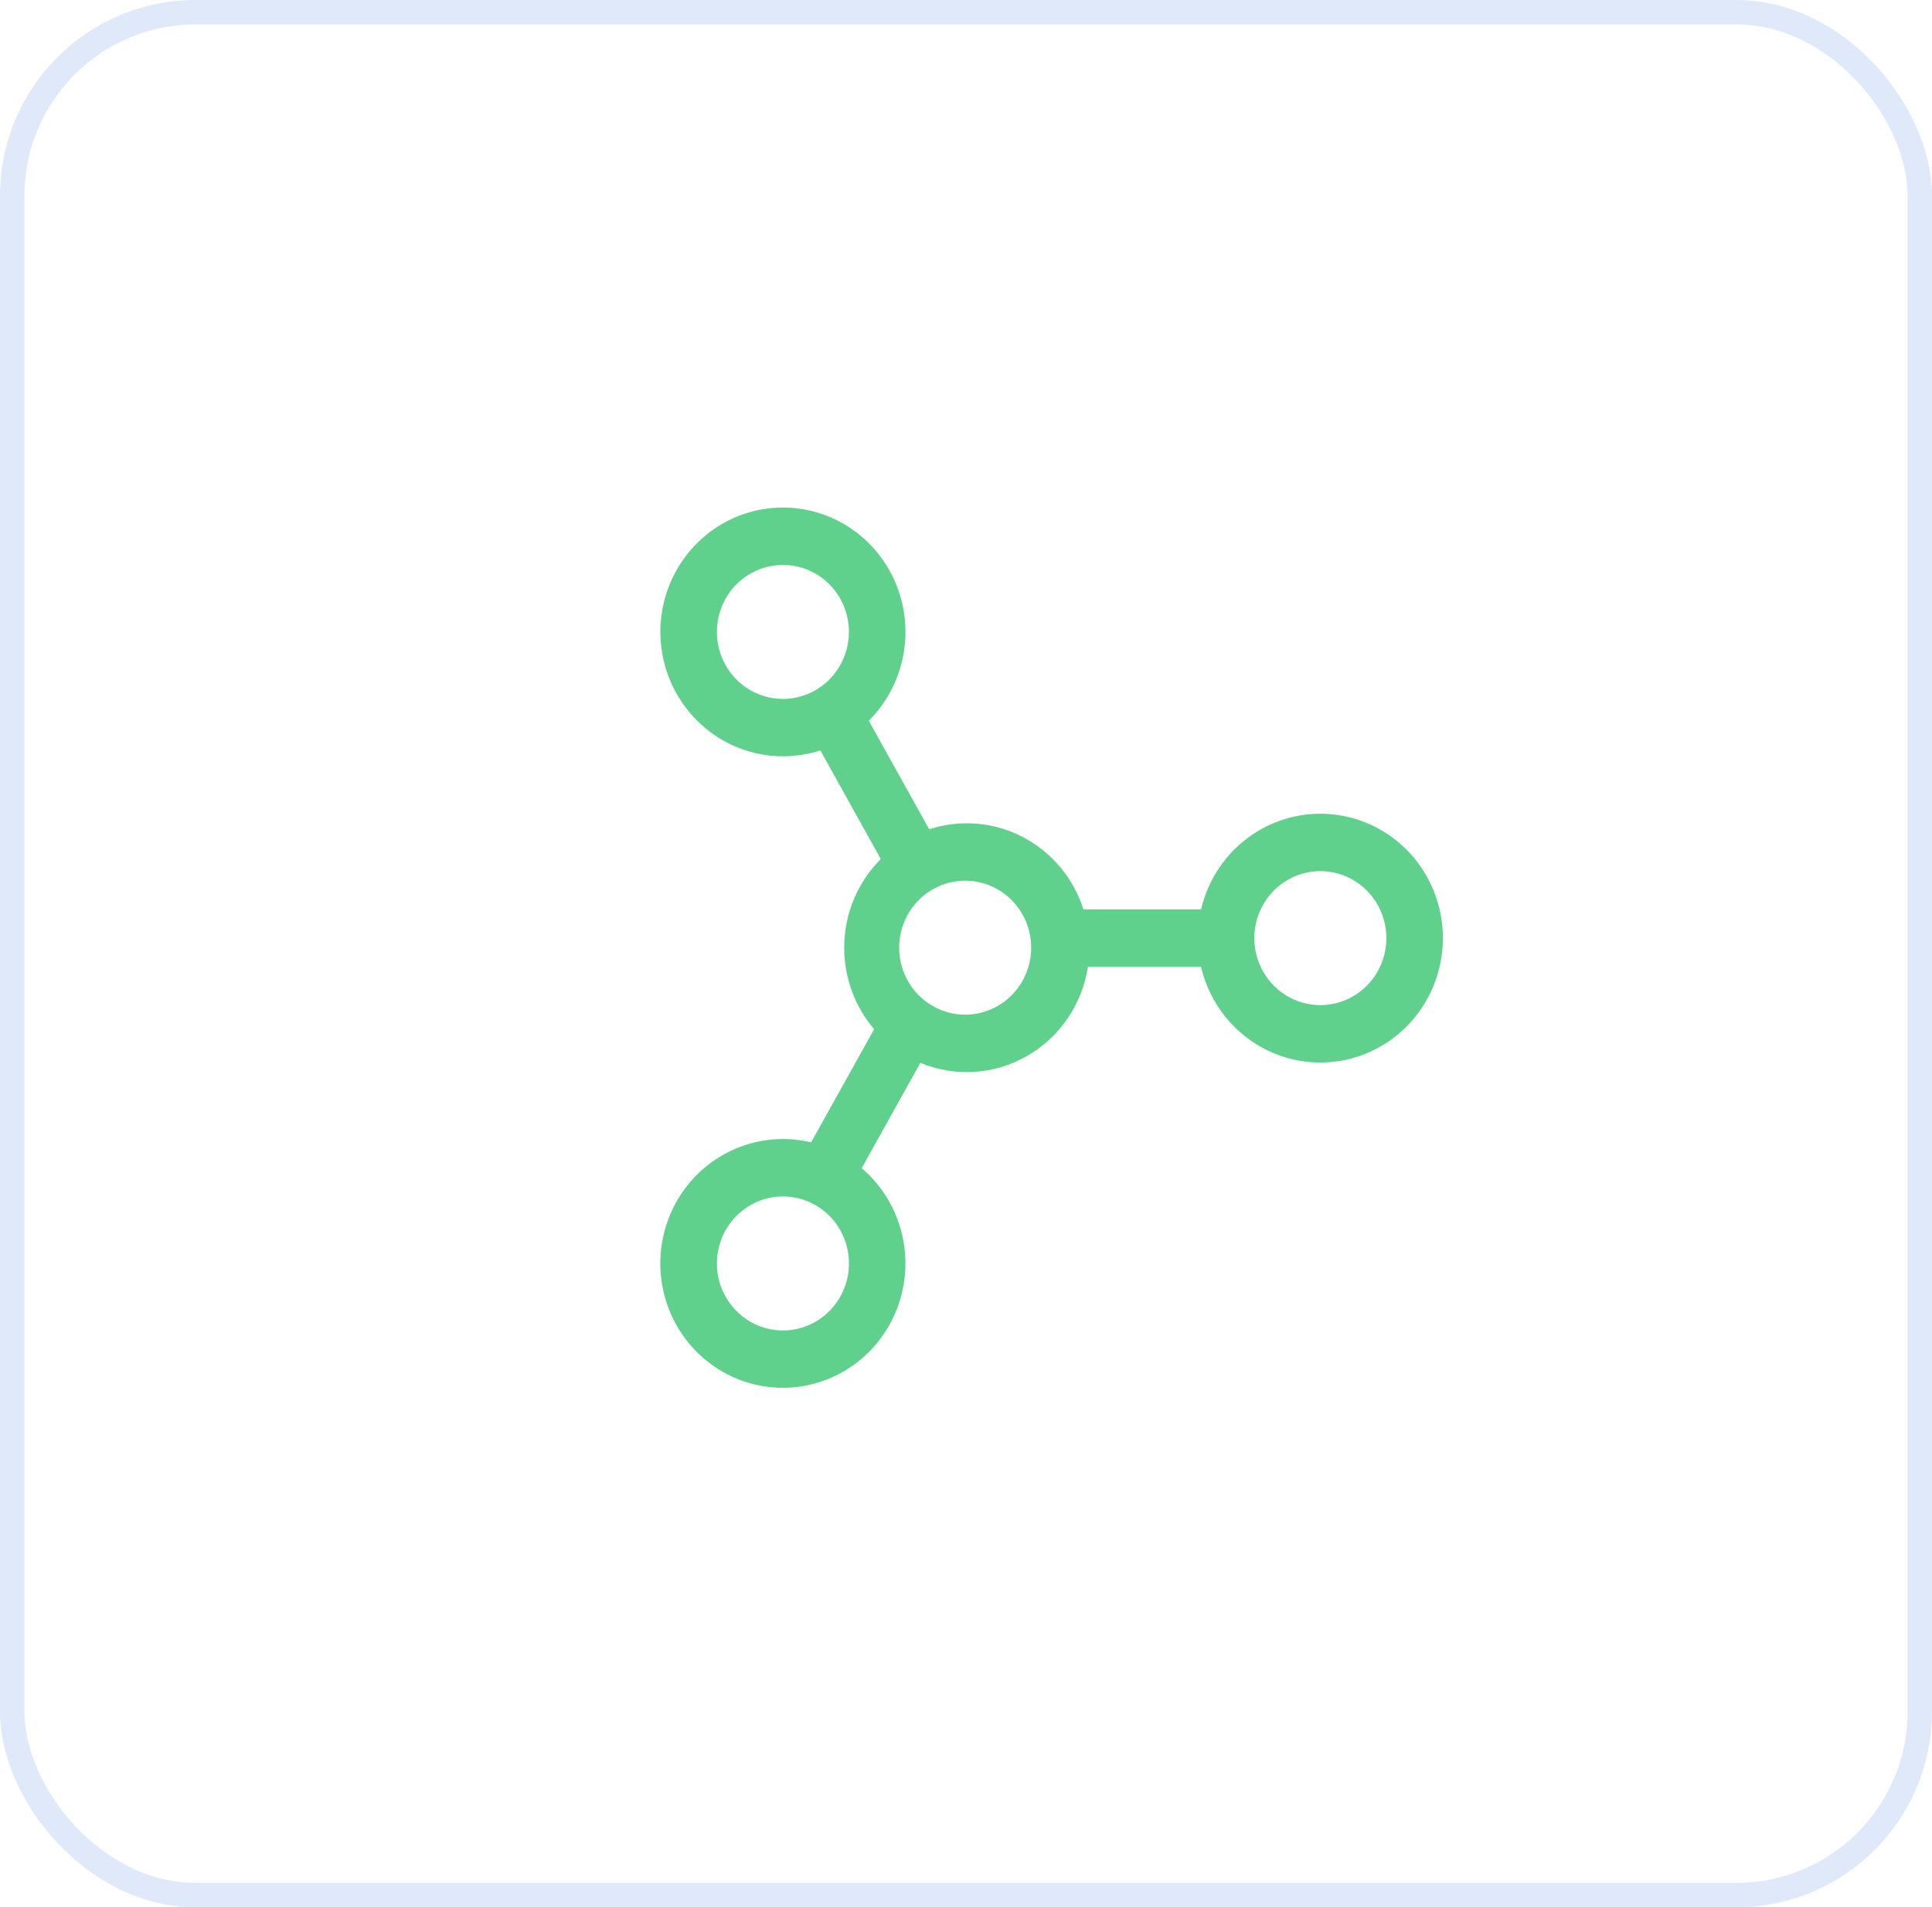 <svg xmlns="http://www.w3.org/2000/svg" width="79" height="78" viewBox="0 0 79 78" fill="none"><rect x="0.5" y="0.5" width="78" height="77" rx="7.5" stroke="#6795E9" stroke-opacity="0.2"></rect><path d="M53.989 33.279C54.931 33.279 55.853 33.548 56.651 34.056C57.449 34.564 58.089 35.289 58.499 36.15C58.91 37.01 59.073 37.97 58.97 38.92C58.868 39.87 58.503 40.772 57.919 41.521C57.335 42.271 56.555 42.838 55.668 43.159C54.781 43.479 53.823 43.539 52.904 43.333C51.984 43.126 51.141 42.66 50.47 41.989C49.8 41.319 49.329 40.47 49.111 39.54H44.485C44.368 40.299 44.084 41.022 43.653 41.653C43.221 42.285 42.655 42.809 41.996 43.187C41.337 43.565 40.602 43.787 39.846 43.835C39.091 43.883 38.334 43.758 37.633 43.467L35.235 47.773C36.176 48.575 36.794 49.7 36.971 50.933C37.149 52.167 36.874 53.424 36.199 54.465C35.523 55.507 34.495 56.26 33.309 56.583C32.122 56.906 30.86 56.775 29.762 56.215C28.665 55.655 27.808 54.706 27.354 53.547C26.901 52.389 26.882 51.102 27.302 49.93C27.722 48.758 28.551 47.784 29.632 47.192C30.713 46.6 31.97 46.431 33.166 46.718L35.744 42.09C34.953 41.165 34.518 39.982 34.52 38.757C34.52 37.337 35.092 36.054 36.016 35.132L33.544 30.689C32.792 30.933 31.994 30.993 31.215 30.865C30.436 30.737 29.698 30.424 29.061 29.952C28.424 29.479 27.905 28.861 27.547 28.148C27.189 27.434 27.003 26.644 27.002 25.843C27.002 25.005 27.206 24.179 27.596 23.44C27.987 22.701 28.551 22.071 29.239 21.607C29.927 21.142 30.718 20.858 31.54 20.779C32.363 20.7 33.192 20.828 33.954 21.153C34.716 21.477 35.387 21.988 35.907 22.64C36.427 23.291 36.781 24.063 36.936 24.887C37.092 25.71 37.044 26.56 36.797 27.361C36.551 28.161 36.114 28.887 35.524 29.475L37.996 33.914C39.26 33.501 40.635 33.614 41.817 34.228C42.999 34.843 43.893 35.909 44.301 37.192H49.111C49.372 36.077 49.995 35.085 50.88 34.375C51.765 33.664 52.861 33.278 53.989 33.279ZM39.532 36.018C39.172 36.009 38.814 36.073 38.479 36.207C38.144 36.34 37.839 36.541 37.582 36.796C37.324 37.051 37.119 37.356 36.98 37.692C36.84 38.029 36.768 38.39 36.768 38.755C36.767 39.121 36.839 39.482 36.979 39.819C37.119 40.156 37.323 40.461 37.581 40.716C37.838 40.971 38.143 41.171 38.478 41.305C38.813 41.439 39.17 41.503 39.53 41.495C40.234 41.478 40.904 41.182 41.397 40.67C41.889 40.159 42.165 39.472 42.165 38.757C42.165 38.042 41.89 37.355 41.398 36.843C40.906 36.331 40.236 36.035 39.532 36.018ZM32.014 23.104C31.298 23.104 30.612 23.393 30.105 23.906C29.599 24.42 29.315 25.117 29.315 25.843C29.315 26.57 29.599 27.267 30.105 27.78C30.612 28.294 31.298 28.583 32.014 28.583C32.73 28.583 33.416 28.294 33.922 27.78C34.428 27.267 34.712 26.57 34.712 25.843C34.712 25.117 34.428 24.42 33.922 23.906C33.416 23.393 32.73 23.104 32.014 23.104ZM51.29 38.366C51.29 39.092 51.575 39.789 52.081 40.303C52.587 40.816 53.273 41.105 53.989 41.105C54.705 41.105 55.391 40.816 55.898 40.303C56.404 39.789 56.688 39.092 56.688 38.366C56.688 37.639 56.404 36.943 55.898 36.429C55.391 35.915 54.705 35.627 53.989 35.627C53.273 35.627 52.587 35.915 52.081 36.429C51.575 36.943 51.29 37.639 51.29 38.366ZM29.315 51.671C29.315 52.398 29.6 53.094 30.106 53.608C30.613 54.122 31.299 54.41 32.015 54.41C32.731 54.41 33.418 54.121 33.924 53.607C34.43 53.093 34.714 52.396 34.714 51.669C34.714 51.309 34.644 50.953 34.508 50.621C34.373 50.288 34.174 49.986 33.923 49.732C33.672 49.478 33.374 49.276 33.047 49.138C32.719 49.001 32.368 48.93 32.014 48.93C31.659 48.93 31.308 49.001 30.981 49.139C30.653 49.277 30.356 49.479 30.105 49.733C29.855 49.988 29.656 50.29 29.52 50.622C29.385 50.955 29.315 51.311 29.315 51.671Z" fill="#60D18D"></path></svg>